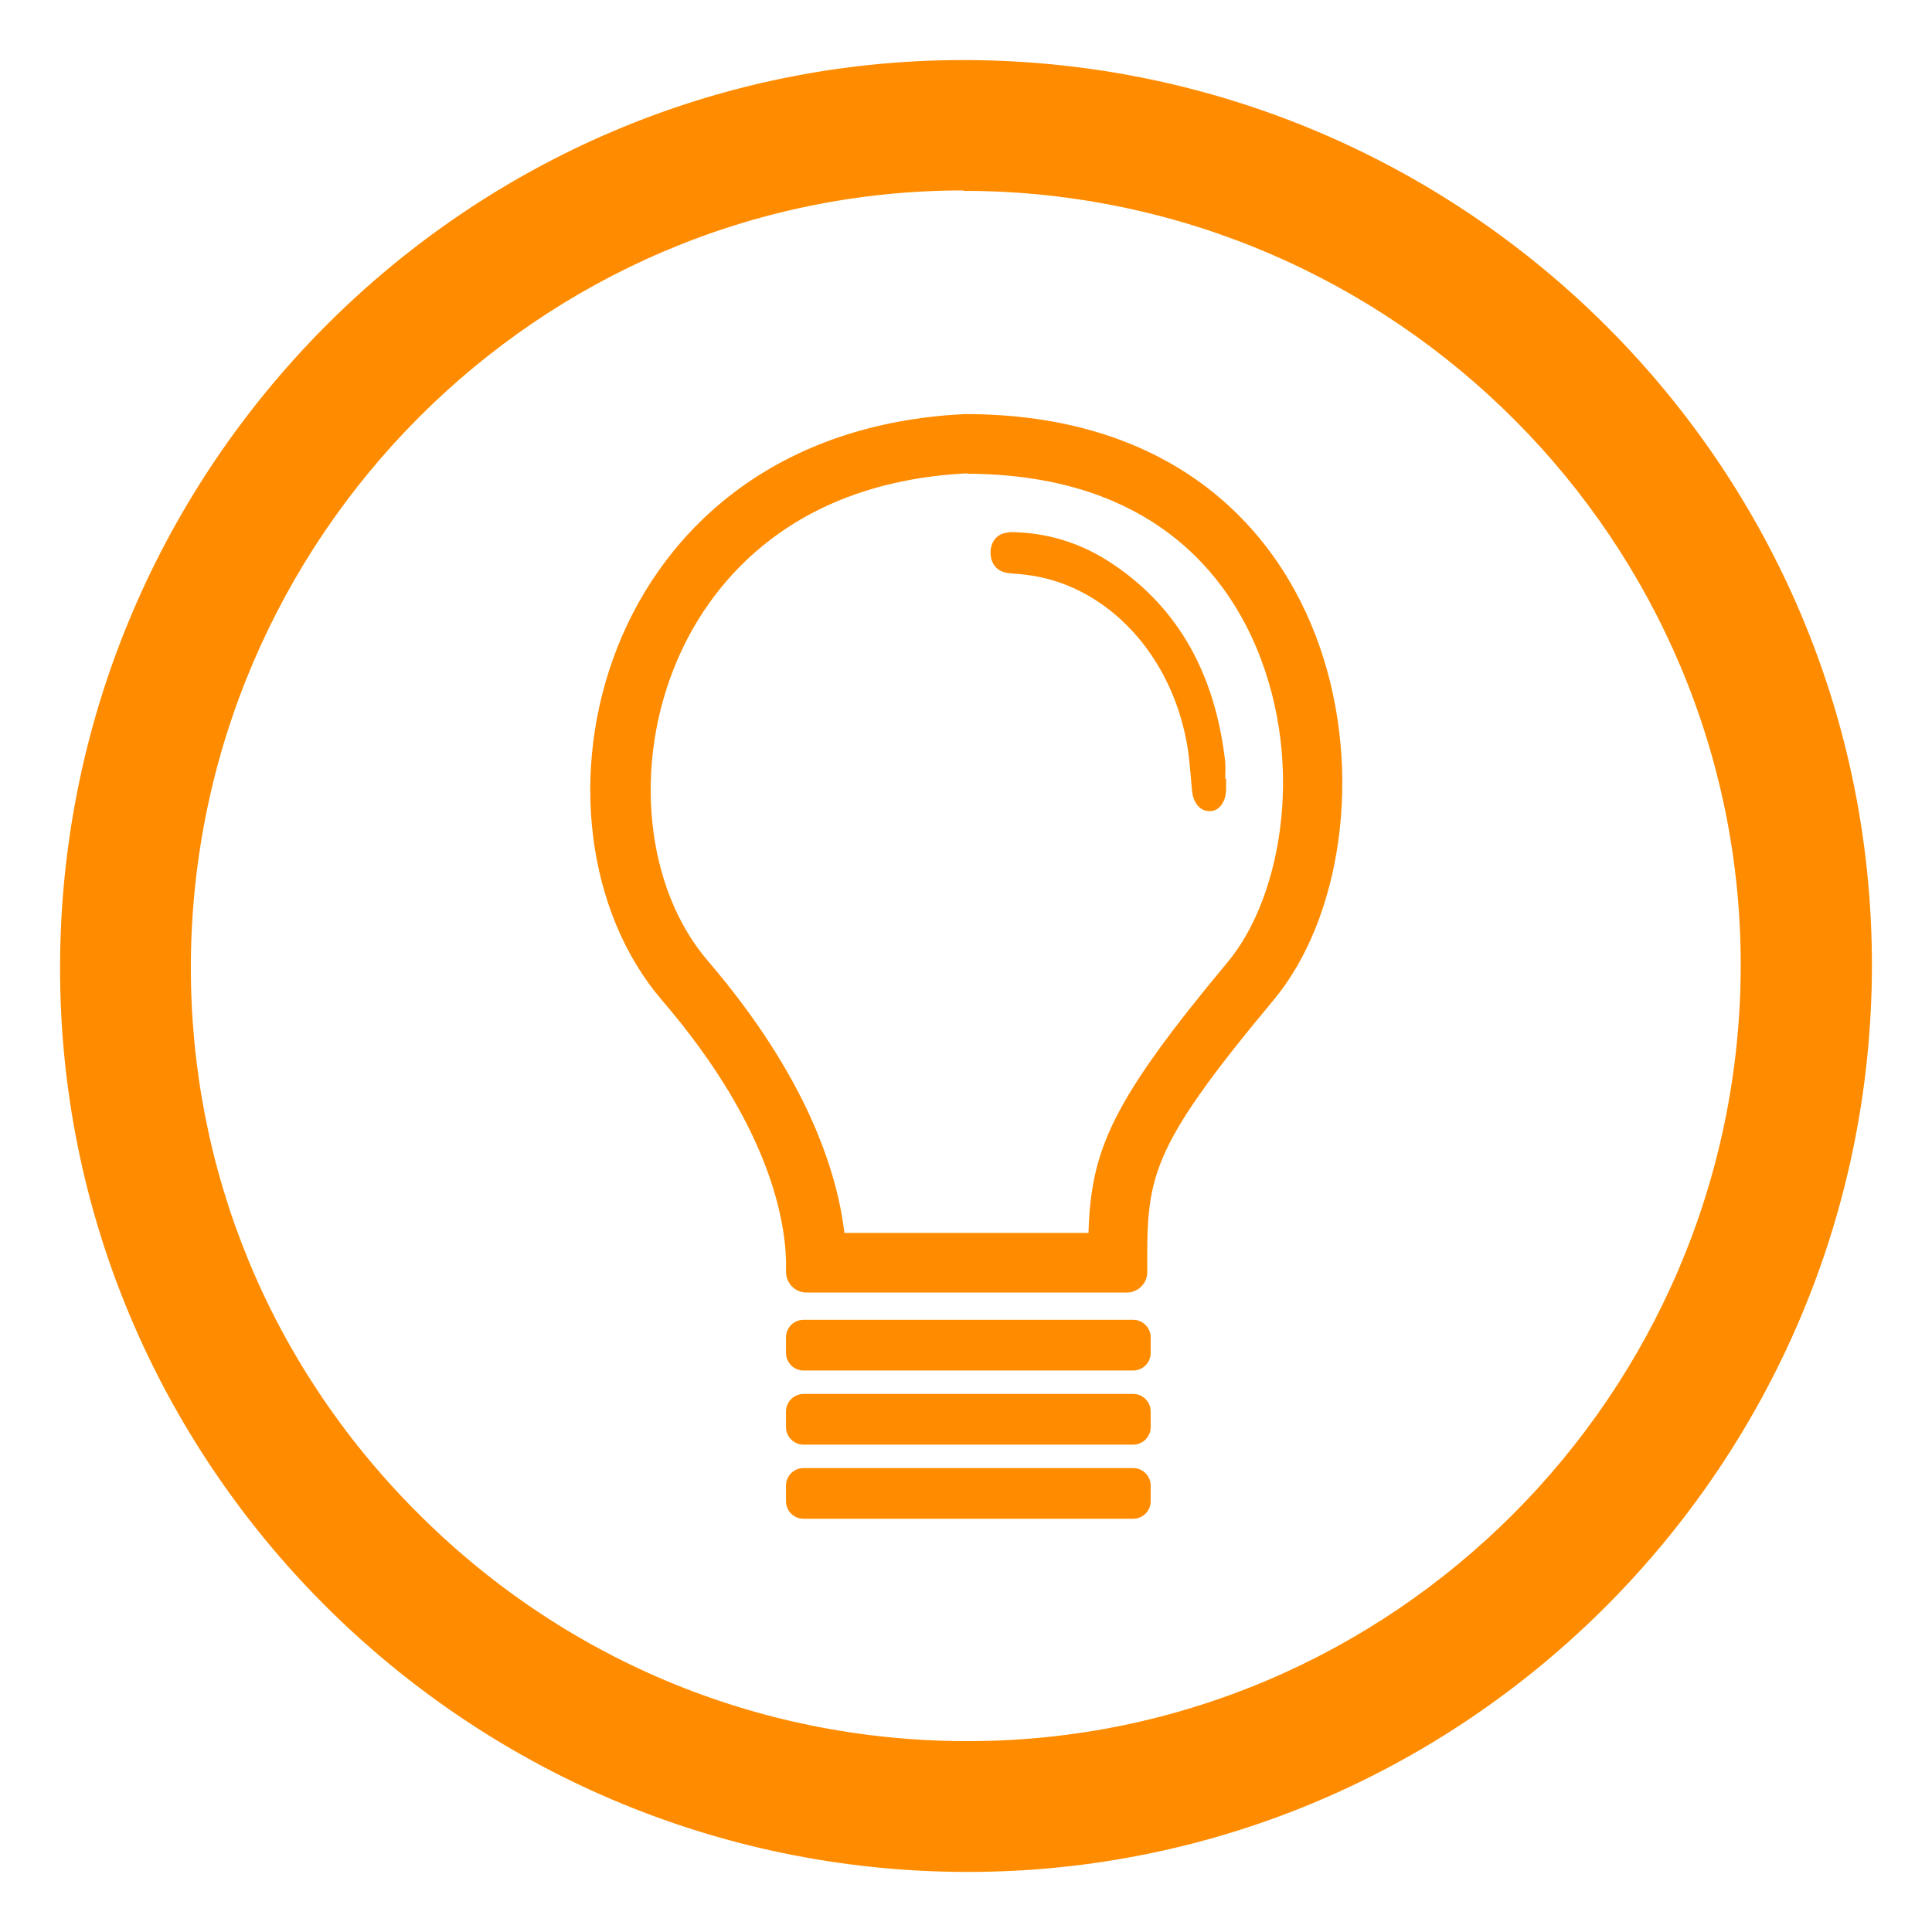 <?xml version="1.0" encoding="UTF-8"?>
<svg id="Icons" xmlns="http://www.w3.org/2000/svg" version="1.1" viewBox="0 0 45.35 45.35">
  <defs>
    <style>
      .cls-1 {
        fill: #ff8c00;
        stroke-width: 0px;
      }
    </style>
  </defs>
  <g>
    <path class="cls-1" d="M23.69,12.5s0,0,0,0c-.26,0-.43.19-.44.46,0,.27.15.46.41.49.13.02.27.02.4.04,1.81.2,3.34,1.73,3.77,3.81.09.41.11.84.15,1.26.03.29.19.48.41.48,0,0,0,0,.01,0,.22,0,.38-.22.38-.52,0-.08,0-.16,0-.24,0,0-.01,0-.02,0,0-.13.01-.26,0-.39-.23-2.05-1.09-3.6-2.61-4.63-.76-.52-1.59-.77-2.47-.77h0Z"/>
    <path class="cls-1" d="M26.6,30.98h-7.74c-.22,0-.41.18-.41.41v.37c0,.22.18.41.41.41h7.74c.22,0,.41-.18.41-.41v-.37c0-.22-.18-.41-.41-.41h0Z"/>
    <path class="cls-1" d="M26.6,32.72h-7.74c-.22,0-.41.18-.41.41v.37c0,.22.18.41.41.41h7.74c.22,0,.41-.18.41-.41v-.37c0-.22-.18-.41-.41-.41h0Z"/>
    <path class="cls-1" d="M26.6,34.46h-7.74c-.22,0-.41.18-.41.41v.37c0,.22.18.41.41.41h7.74c.22,0,.41-.18.41-.41v-.37c0-.22-.18-.41-.41-.41h0Z"/>
    <path class="cls-1" d="M22.69,11.12c4.05.01,5.87,2.08,6.68,3.81,1.31,2.8.75,6.09-.55,7.65-2.75,3.3-3.21,4.42-3.27,6.36h-5.73c-.17-1.44-.88-3.67-3.2-6.38-1.48-1.72-1.77-4.63-.72-7.07.66-1.54,2.43-4.16,6.81-4.38M22.65,9.72c-8.72.42-10.67,9.61-7.11,13.76,2.67,3.11,2.94,5.42,2.91,6.37,0,.27.21.49.48.49h7.52c.27,0,.48-.22.48-.48-.01-2.22,0-2.83,2.96-6.38,3.17-3.79,2.14-13.76-7.23-13.76h0Z"/>
  </g>
  <path class="cls-1" d="M22.61,4.48h0,.11c10.03.06,18.17,8.23,18.14,18.22-.03,10.02-8.17,18.17-18.15,18.17h-.07c-4.88-.02-9.46-1.94-12.9-5.42-3.42-3.45-5.28-8-5.26-12.82.05-10.01,8.18-18.16,18.13-18.16M22.61,1.41c-11.63,0-21.14,9.5-21.2,21.21-.06,11.7,9.47,21.27,21.22,21.32.03,0,.06,0,.09,0,11.66,0,21.18-9.52,21.22-21.23.03-11.69-9.45-21.22-21.19-21.3-.04,0-.09,0-.13,0h0Z"/>
</svg>